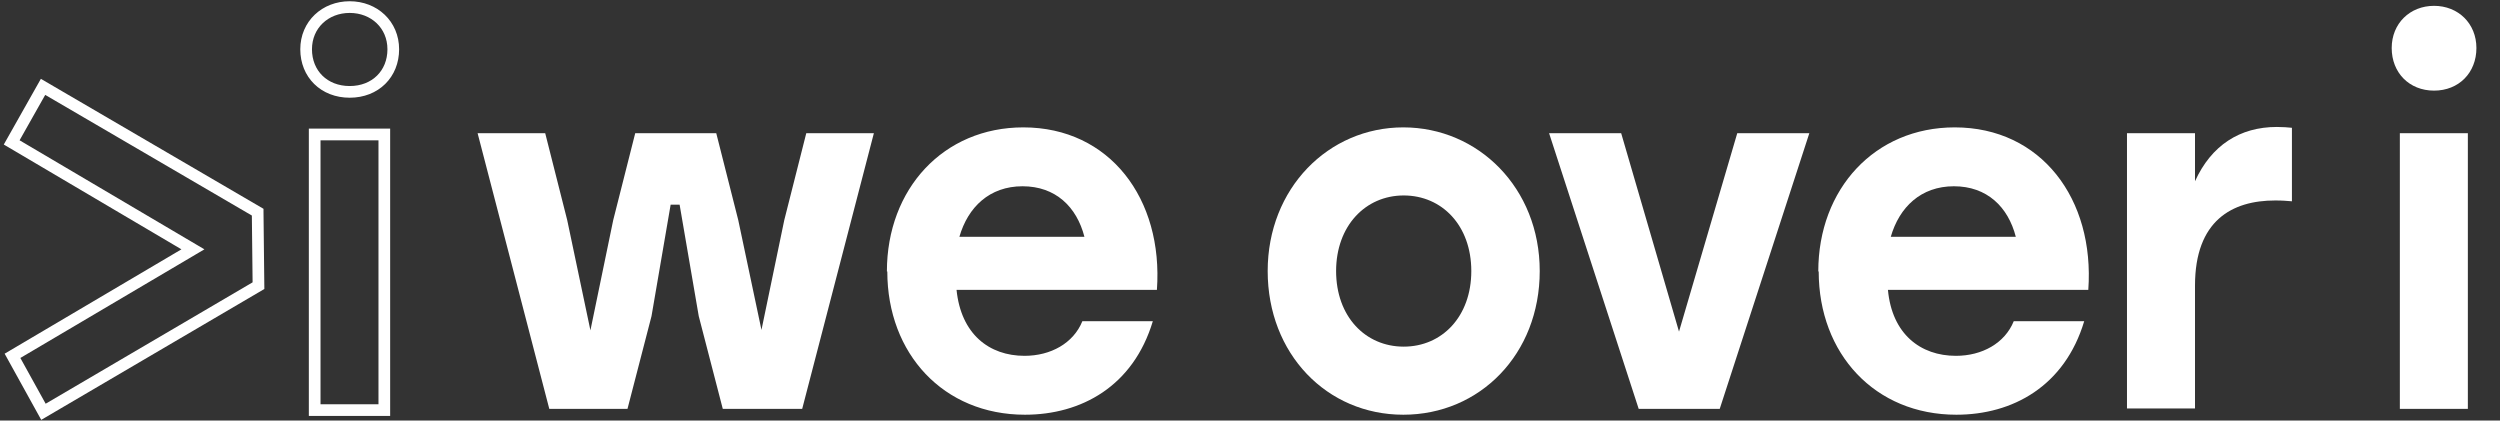 <svg width="428" height="72" viewBox="0 0 428 72" fill="none" xmlns="http://www.w3.org/2000/svg">
<rect x="0" y="0" width="428" height="72" fill="#333333" stroke="none"/>
<path d="M137.126 69.999H123.74L119.626 54.126L116.349 35.035H114.815L111.538 54.126L107.425 69.999H94.038L81.767 22.808H93.341L97.106 37.68L101.08 56.557L104.984 37.68L108.749 22.808H122.624L126.389 37.68L130.363 56.485L134.268 37.68L138.033 22.808H149.606L137.335 69.999H137.126Z" fill="white"/>
<path d="M151.837 46.475C151.837 32.318 161.529 21.807 175.194 21.807C189.975 21.807 199.179 34.034 198.063 49.621H163.76C164.527 57.2 169.338 60.918 175.403 60.918C179.866 60.918 183.77 58.773 185.304 54.984H197.366C194.019 66.138 185.095 71 175.473 71C161.529 71 151.907 60.561 151.907 46.475H151.837ZM185.653 40.54C184.328 35.392 180.702 31.889 175.055 31.889C169.407 31.889 165.712 35.464 164.248 40.54H185.653Z" fill="white"/>
<path d="M263.601 46.404C263.601 60.632 253.352 71 240.245 71C227.137 71 217.027 60.561 217.027 46.404C217.027 32.246 227.416 21.807 240.245 21.807C253.073 21.807 263.601 32.175 263.601 46.404ZM228.741 46.404C228.741 54.197 233.76 59.345 240.314 59.345C246.868 59.345 251.888 54.197 251.888 46.404C251.888 38.61 246.868 33.462 240.314 33.462C233.76 33.462 228.741 38.681 228.741 46.404Z" fill="white"/>
<path d="M294.418 69.999H280.544L265.205 22.808H277.546L287.446 56.771L297.417 22.808H309.757L294.418 69.999Z" fill="white"/>
<path d="M311.291 46.475C311.291 32.318 320.982 21.807 334.648 21.807C349.429 21.807 358.632 34.034 357.517 49.621H323.214C323.911 57.2 328.791 60.918 334.857 60.918C339.319 60.918 343.224 58.773 344.758 54.984H356.819C353.473 66.138 344.548 71 334.927 71C320.982 71 311.361 60.561 311.361 46.475H311.291ZM345.106 40.54C343.781 35.392 340.156 31.889 334.508 31.889C328.861 31.889 325.166 35.464 323.702 40.54H345.106Z" fill="white"/>
<path d="M364.14 22.808H375.784V31.031C378.573 24.881 383.453 21.735 389.798 21.735C390.844 21.735 391.68 21.807 392.378 21.878V34.463C391.471 34.391 390.844 34.32 389.519 34.32C382.128 34.32 375.784 37.752 375.784 48.906V69.927H364.14V22.808Z" fill="white"/>
<path d="M423.962 8.222C423.962 12.44 420.964 15.515 416.71 15.515C412.457 15.515 409.459 12.44 409.459 8.222C409.459 4.003 412.597 1 416.71 1C420.824 1 423.962 4.003 423.962 8.222ZM410.854 22.808H422.497V69.999H410.854V22.808Z" fill="white"/>
<path d="M44.112 36.393L44.251 48.906L7.438 70.499L2.139 60.918L33.026 42.685L2 24.381L7.369 14.871L44.112 36.322V36.393Z" stroke="white" stroke-width="2"/>
<path d="M67.329 8.436C67.329 12.655 64.261 15.729 59.869 15.729C55.477 15.729 52.409 12.655 52.409 8.436C52.409 4.218 55.686 1.214 59.869 1.214C64.052 1.214 67.329 4.218 67.329 8.436ZM53.873 23.022H65.795V70.213H53.873V23.022Z" stroke="white" stroke-width="2"/>
</svg>
